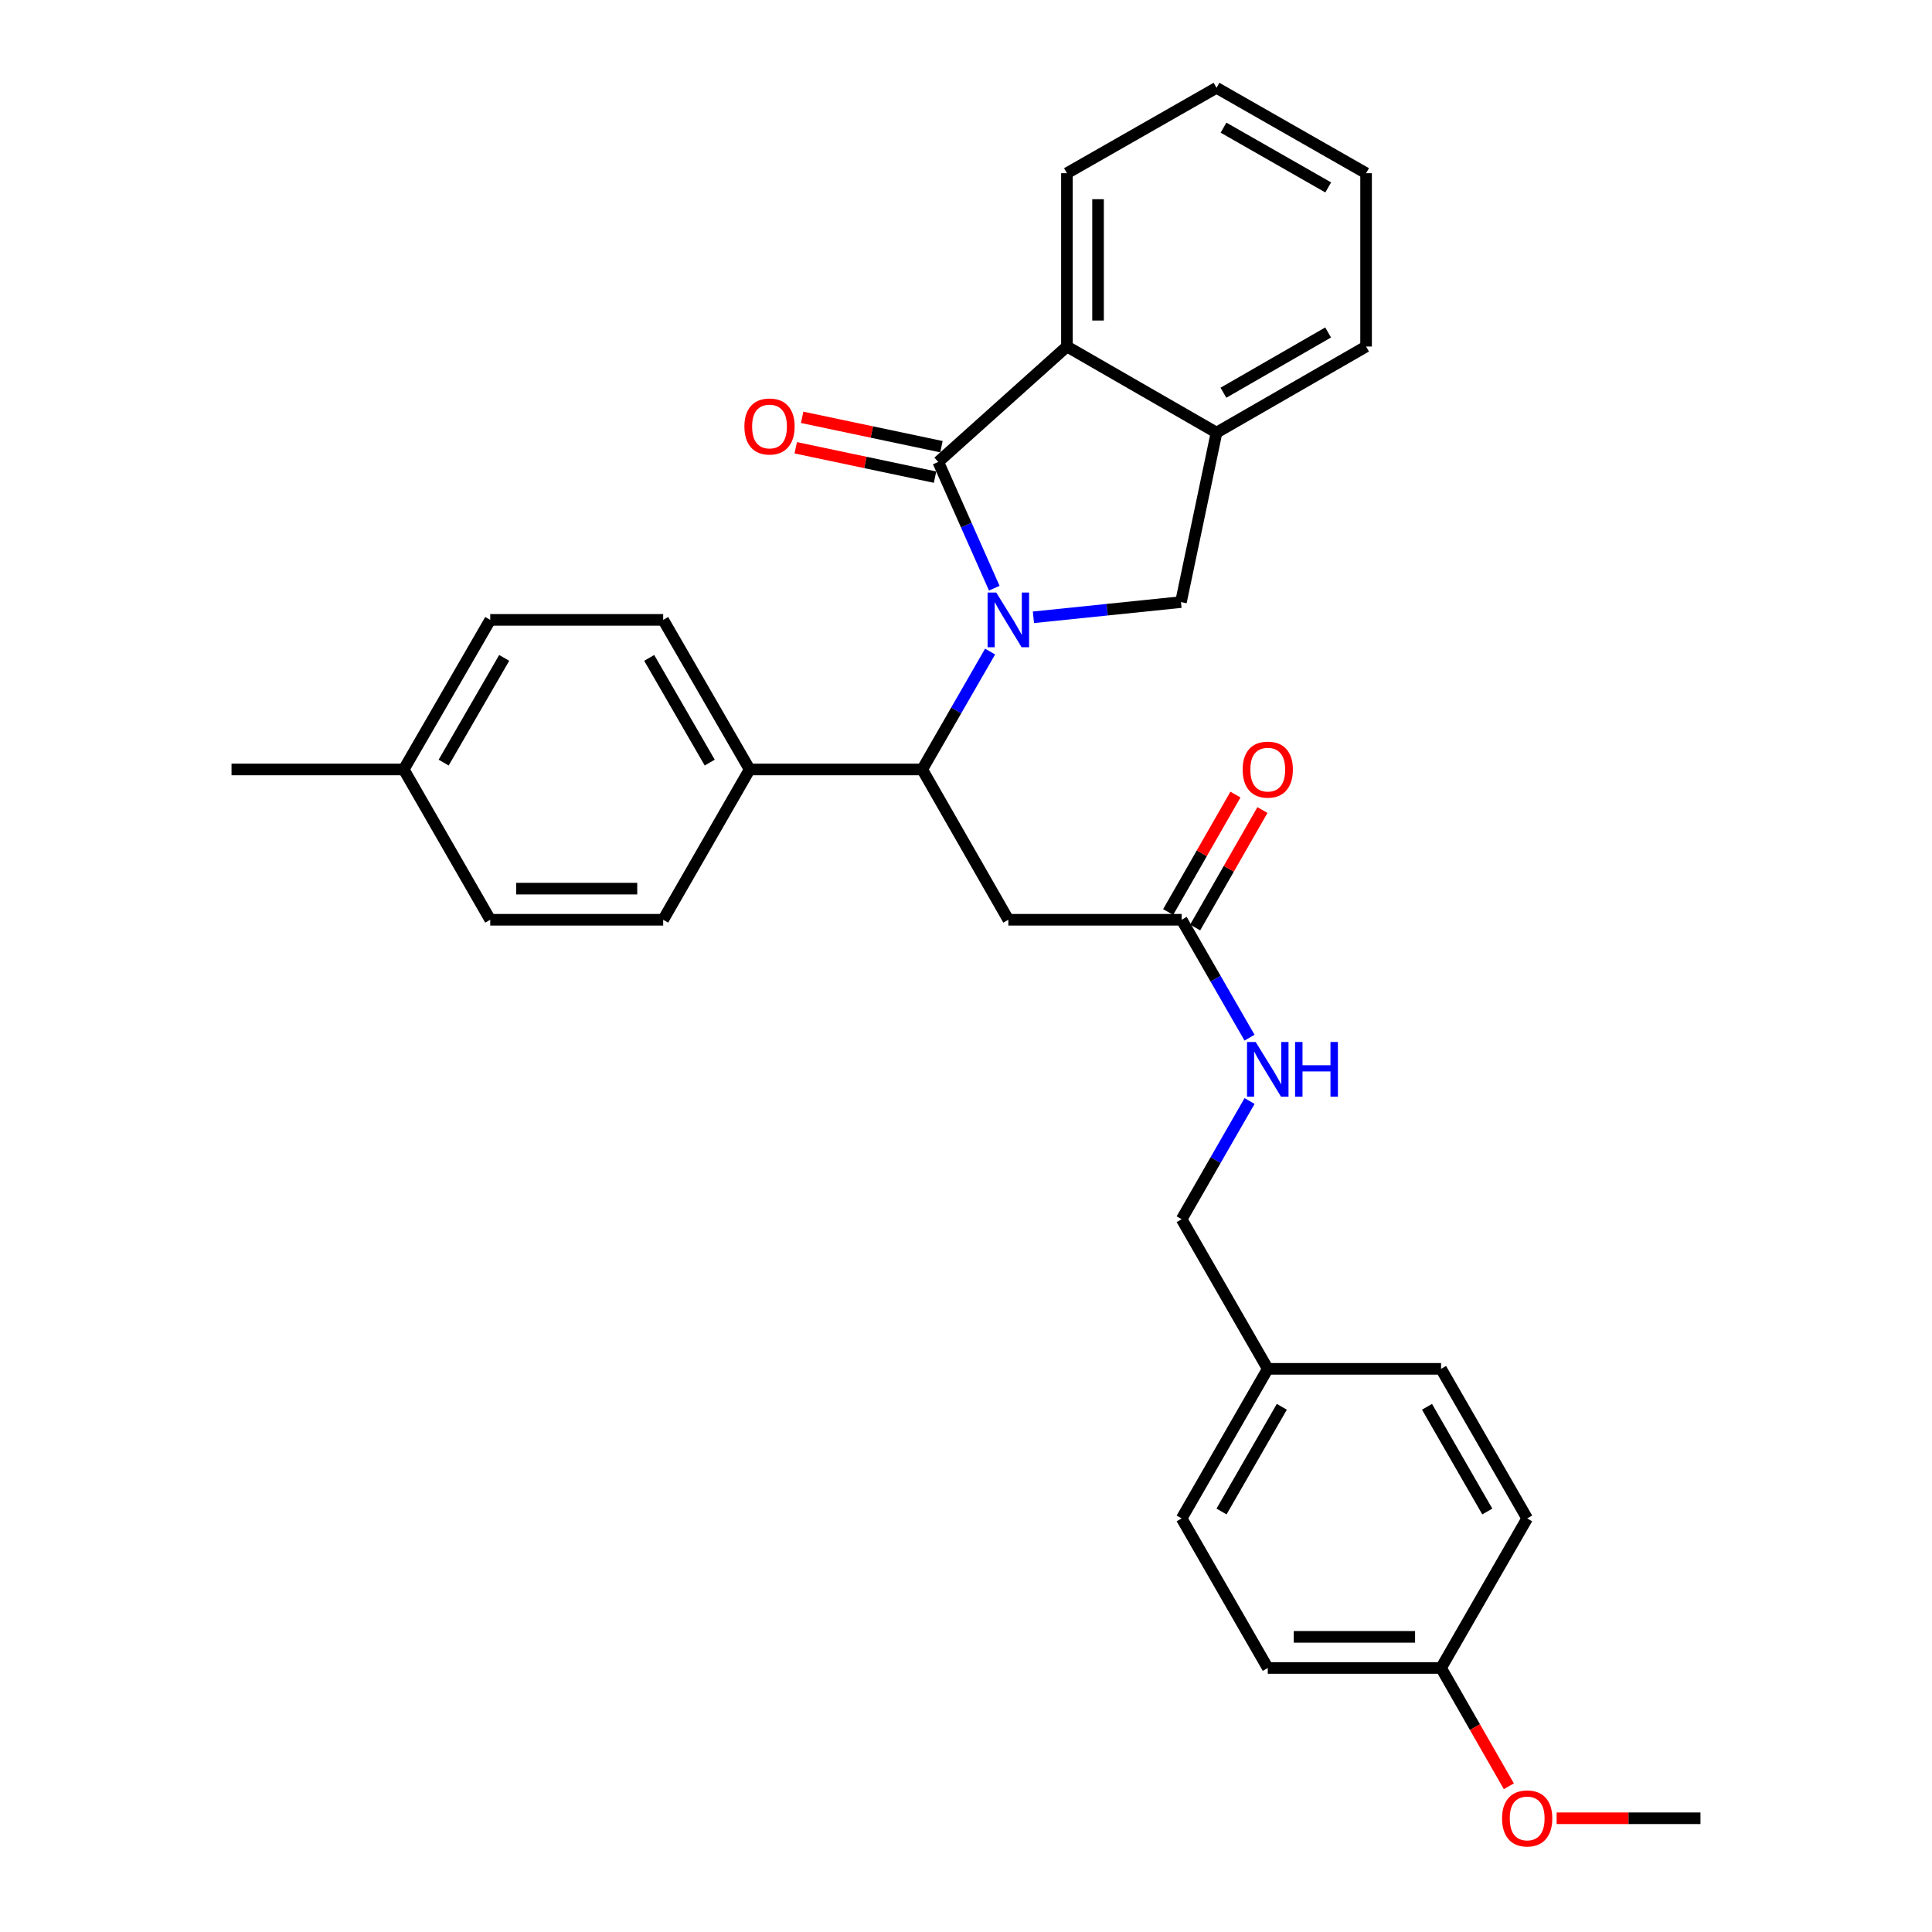 <?xml version='1.0' encoding='iso-8859-1'?>
<svg version='1.1' baseProfile='full'
              xmlns='http://www.w3.org/2000/svg'
                      xmlns:rdkit='http://www.rdkit.org/xml'
                      xmlns:xlink='http://www.w3.org/1999/xlink'
                  xml:space='preserve'
width='1000px' height='1000px' viewBox='0 0 1000 1000'>
<!-- END OF HEADER -->
<rect style='opacity:1.0;fill:#FFFFFF;stroke:none' width='1000' height='1000' x='0' y='0'> </rect>
<path class='bond-0' d='M 514.64,304.453 L 500.139,271.77' style='fill:none;fill-rule:evenodd;stroke:#0000FF;stroke-width:6px;stroke-linecap:butt;stroke-linejoin:miter;stroke-opacity:1' />
<path class='bond-0' d='M 500.139,271.77 L 485.638,239.088' style='fill:none;fill-rule:evenodd;stroke:#000000;stroke-width:6px;stroke-linecap:butt;stroke-linejoin:miter;stroke-opacity:1' />
<path class='bond-1' d='M 512.477,337.242 L 494.91,367.756' style='fill:none;fill-rule:evenodd;stroke:#0000FF;stroke-width:6px;stroke-linecap:butt;stroke-linejoin:miter;stroke-opacity:1' />
<path class='bond-1' d='M 494.91,367.756 L 477.343,398.27' style='fill:none;fill-rule:evenodd;stroke:#000000;stroke-width:6px;stroke-linecap:butt;stroke-linejoin:miter;stroke-opacity:1' />
<path class='bond-2' d='M 534.9,319.511 L 573.082,315.576' style='fill:none;fill-rule:evenodd;stroke:#0000FF;stroke-width:6px;stroke-linecap:butt;stroke-linejoin:miter;stroke-opacity:1' />
<path class='bond-2' d='M 573.082,315.576 L 611.264,311.641' style='fill:none;fill-rule:evenodd;stroke:#000000;stroke-width:6px;stroke-linecap:butt;stroke-linejoin:miter;stroke-opacity:1' />
<path class='bond-3' d='M 485.638,239.088 L 552.24,179.358' style='fill:none;fill-rule:evenodd;stroke:#000000;stroke-width:6px;stroke-linecap:butt;stroke-linejoin:miter;stroke-opacity:1' />
<path class='bond-7' d='M 487.3,231.208 L 451.247,223.606' style='fill:none;fill-rule:evenodd;stroke:#000000;stroke-width:6px;stroke-linecap:butt;stroke-linejoin:miter;stroke-opacity:1' />
<path class='bond-7' d='M 451.247,223.606 L 415.195,216.004' style='fill:none;fill-rule:evenodd;stroke:#FF0000;stroke-width:6px;stroke-linecap:butt;stroke-linejoin:miter;stroke-opacity:1' />
<path class='bond-7' d='M 483.976,246.968 L 447.924,239.366' style='fill:none;fill-rule:evenodd;stroke:#000000;stroke-width:6px;stroke-linecap:butt;stroke-linejoin:miter;stroke-opacity:1' />
<path class='bond-7' d='M 447.924,239.366 L 411.872,231.764' style='fill:none;fill-rule:evenodd;stroke:#FF0000;stroke-width:6px;stroke-linecap:butt;stroke-linejoin:miter;stroke-opacity:1' />
<path class='bond-4' d='M 477.343,398.27 L 521.914,476.067' style='fill:none;fill-rule:evenodd;stroke:#000000;stroke-width:6px;stroke-linecap:butt;stroke-linejoin:miter;stroke-opacity:1' />
<path class='bond-8' d='M 477.343,398.27 L 388.011,398.27' style='fill:none;fill-rule:evenodd;stroke:#000000;stroke-width:6px;stroke-linecap:butt;stroke-linejoin:miter;stroke-opacity:1' />
<path class='bond-5' d='M 611.264,311.641 L 629.662,223.92' style='fill:none;fill-rule:evenodd;stroke:#000000;stroke-width:6px;stroke-linecap:butt;stroke-linejoin:miter;stroke-opacity:1' />
<path class='bond-23' d='M 552.24,179.358 L 552.24,89.65' style='fill:none;fill-rule:evenodd;stroke:#000000;stroke-width:6px;stroke-linecap:butt;stroke-linejoin:miter;stroke-opacity:1' />
<path class='bond-23' d='M 568.347,165.902 L 568.347,103.106' style='fill:none;fill-rule:evenodd;stroke:#000000;stroke-width:6px;stroke-linecap:butt;stroke-linejoin:miter;stroke-opacity:1' />
<path class='bond-30' d='M 552.24,179.358 L 629.662,223.92' style='fill:none;fill-rule:evenodd;stroke:#000000;stroke-width:6px;stroke-linecap:butt;stroke-linejoin:miter;stroke-opacity:1' />
<path class='bond-6' d='M 521.914,476.067 L 611.622,476.067' style='fill:none;fill-rule:evenodd;stroke:#000000;stroke-width:6px;stroke-linecap:butt;stroke-linejoin:miter;stroke-opacity:1' />
<path class='bond-25' d='M 629.662,223.92 L 707.083,179.358' style='fill:none;fill-rule:evenodd;stroke:#000000;stroke-width:6px;stroke-linecap:butt;stroke-linejoin:miter;stroke-opacity:1' />
<path class='bond-25' d='M 633.24,203.276 L 687.434,172.082' style='fill:none;fill-rule:evenodd;stroke:#000000;stroke-width:6px;stroke-linecap:butt;stroke-linejoin:miter;stroke-opacity:1' />
<path class='bond-9' d='M 611.622,476.067 L 629.189,506.581' style='fill:none;fill-rule:evenodd;stroke:#000000;stroke-width:6px;stroke-linecap:butt;stroke-linejoin:miter;stroke-opacity:1' />
<path class='bond-9' d='M 629.189,506.581 L 646.756,537.094' style='fill:none;fill-rule:evenodd;stroke:#0000FF;stroke-width:6px;stroke-linecap:butt;stroke-linejoin:miter;stroke-opacity:1' />
<path class='bond-10' d='M 618.61,480.07 L 636.025,449.673' style='fill:none;fill-rule:evenodd;stroke:#000000;stroke-width:6px;stroke-linecap:butt;stroke-linejoin:miter;stroke-opacity:1' />
<path class='bond-10' d='M 636.025,449.673 L 653.441,419.275' style='fill:none;fill-rule:evenodd;stroke:#FF0000;stroke-width:6px;stroke-linecap:butt;stroke-linejoin:miter;stroke-opacity:1' />
<path class='bond-10' d='M 604.634,472.063 L 622.049,441.666' style='fill:none;fill-rule:evenodd;stroke:#000000;stroke-width:6px;stroke-linecap:butt;stroke-linejoin:miter;stroke-opacity:1' />
<path class='bond-10' d='M 622.049,441.666 L 639.465,411.268' style='fill:none;fill-rule:evenodd;stroke:#FF0000;stroke-width:6px;stroke-linecap:butt;stroke-linejoin:miter;stroke-opacity:1' />
<path class='bond-11' d='M 388.011,398.27 L 343.261,320.849' style='fill:none;fill-rule:evenodd;stroke:#000000;stroke-width:6px;stroke-linecap:butt;stroke-linejoin:miter;stroke-opacity:1' />
<path class='bond-11' d='M 367.354,394.717 L 336.028,340.522' style='fill:none;fill-rule:evenodd;stroke:#000000;stroke-width:6px;stroke-linecap:butt;stroke-linejoin:miter;stroke-opacity:1' />
<path class='bond-12' d='M 388.011,398.27 L 343.261,476.067' style='fill:none;fill-rule:evenodd;stroke:#000000;stroke-width:6px;stroke-linecap:butt;stroke-linejoin:miter;stroke-opacity:1' />
<path class='bond-13' d='M 646.773,569.885 L 629.197,600.477' style='fill:none;fill-rule:evenodd;stroke:#0000FF;stroke-width:6px;stroke-linecap:butt;stroke-linejoin:miter;stroke-opacity:1' />
<path class='bond-13' d='M 629.197,600.477 L 611.622,631.07' style='fill:none;fill-rule:evenodd;stroke:#000000;stroke-width:6px;stroke-linecap:butt;stroke-linejoin:miter;stroke-opacity:1' />
<path class='bond-17' d='M 343.261,320.849 L 253.742,320.849' style='fill:none;fill-rule:evenodd;stroke:#000000;stroke-width:6px;stroke-linecap:butt;stroke-linejoin:miter;stroke-opacity:1' />
<path class='bond-16' d='M 343.261,476.067 L 253.742,476.067' style='fill:none;fill-rule:evenodd;stroke:#000000;stroke-width:6px;stroke-linecap:butt;stroke-linejoin:miter;stroke-opacity:1' />
<path class='bond-16' d='M 329.833,459.96 L 267.169,459.96' style='fill:none;fill-rule:evenodd;stroke:#000000;stroke-width:6px;stroke-linecap:butt;stroke-linejoin:miter;stroke-opacity:1' />
<path class='bond-14' d='M 611.622,631.07 L 656.193,708.509' style='fill:none;fill-rule:evenodd;stroke:#000000;stroke-width:6px;stroke-linecap:butt;stroke-linejoin:miter;stroke-opacity:1' />
<path class='bond-19' d='M 656.193,708.509 L 745.892,708.509' style='fill:none;fill-rule:evenodd;stroke:#000000;stroke-width:6px;stroke-linecap:butt;stroke-linejoin:miter;stroke-opacity:1' />
<path class='bond-20' d='M 656.193,708.509 L 611.622,785.93' style='fill:none;fill-rule:evenodd;stroke:#000000;stroke-width:6px;stroke-linecap:butt;stroke-linejoin:miter;stroke-opacity:1' />
<path class='bond-20' d='M 663.467,728.158 L 632.266,782.353' style='fill:none;fill-rule:evenodd;stroke:#000000;stroke-width:6px;stroke-linecap:butt;stroke-linejoin:miter;stroke-opacity:1' />
<path class='bond-15' d='M 745.892,863.342 L 656.193,863.342' style='fill:none;fill-rule:evenodd;stroke:#000000;stroke-width:6px;stroke-linecap:butt;stroke-linejoin:miter;stroke-opacity:1' />
<path class='bond-15' d='M 732.437,847.235 L 669.648,847.235' style='fill:none;fill-rule:evenodd;stroke:#000000;stroke-width:6px;stroke-linecap:butt;stroke-linejoin:miter;stroke-opacity:1' />
<path class='bond-24' d='M 745.892,863.342 L 763.433,893.956' style='fill:none;fill-rule:evenodd;stroke:#000000;stroke-width:6px;stroke-linecap:butt;stroke-linejoin:miter;stroke-opacity:1' />
<path class='bond-24' d='M 763.433,893.956 L 780.974,924.569' style='fill:none;fill-rule:evenodd;stroke:#FF0000;stroke-width:6px;stroke-linecap:butt;stroke-linejoin:miter;stroke-opacity:1' />
<path class='bond-33' d='M 745.892,863.342 L 790.463,785.93' style='fill:none;fill-rule:evenodd;stroke:#000000;stroke-width:6px;stroke-linecap:butt;stroke-linejoin:miter;stroke-opacity:1' />
<path class='bond-18' d='M 253.742,476.067 L 208.973,398.27' style='fill:none;fill-rule:evenodd;stroke:#000000;stroke-width:6px;stroke-linecap:butt;stroke-linejoin:miter;stroke-opacity:1' />
<path class='bond-32' d='M 253.742,320.849 L 208.973,398.27' style='fill:none;fill-rule:evenodd;stroke:#000000;stroke-width:6px;stroke-linecap:butt;stroke-linejoin:miter;stroke-opacity:1' />
<path class='bond-32' d='M 260.97,340.525 L 229.632,394.72' style='fill:none;fill-rule:evenodd;stroke:#000000;stroke-width:6px;stroke-linecap:butt;stroke-linejoin:miter;stroke-opacity:1' />
<path class='bond-26' d='M 208.973,398.27 L 119.839,398.27' style='fill:none;fill-rule:evenodd;stroke:#000000;stroke-width:6px;stroke-linecap:butt;stroke-linejoin:miter;stroke-opacity:1' />
<path class='bond-22' d='M 745.892,708.509 L 790.463,785.93' style='fill:none;fill-rule:evenodd;stroke:#000000;stroke-width:6px;stroke-linecap:butt;stroke-linejoin:miter;stroke-opacity:1' />
<path class='bond-22' d='M 738.618,728.158 L 769.818,782.353' style='fill:none;fill-rule:evenodd;stroke:#000000;stroke-width:6px;stroke-linecap:butt;stroke-linejoin:miter;stroke-opacity:1' />
<path class='bond-21' d='M 611.622,785.93 L 656.193,863.342' style='fill:none;fill-rule:evenodd;stroke:#000000;stroke-width:6px;stroke-linecap:butt;stroke-linejoin:miter;stroke-opacity:1' />
<path class='bond-28' d='M 552.24,89.65 L 629.662,45.455' style='fill:none;fill-rule:evenodd;stroke:#000000;stroke-width:6px;stroke-linecap:butt;stroke-linejoin:miter;stroke-opacity:1' />
<path class='bond-27' d='M 805.706,941.13 L 842.934,941.13' style='fill:none;fill-rule:evenodd;stroke:#FF0000;stroke-width:6px;stroke-linecap:butt;stroke-linejoin:miter;stroke-opacity:1' />
<path class='bond-27' d='M 842.934,941.13 L 880.161,941.13' style='fill:none;fill-rule:evenodd;stroke:#000000;stroke-width:6px;stroke-linecap:butt;stroke-linejoin:miter;stroke-opacity:1' />
<path class='bond-29' d='M 707.083,179.358 L 707.083,89.65' style='fill:none;fill-rule:evenodd;stroke:#000000;stroke-width:6px;stroke-linecap:butt;stroke-linejoin:miter;stroke-opacity:1' />
<path class='bond-31' d='M 629.662,45.455 L 707.083,89.65' style='fill:none;fill-rule:evenodd;stroke:#000000;stroke-width:6px;stroke-linecap:butt;stroke-linejoin:miter;stroke-opacity:1' />
<path class='bond-31' d='M 633.289,66.072 L 687.484,97.009' style='fill:none;fill-rule:evenodd;stroke:#000000;stroke-width:6px;stroke-linecap:butt;stroke-linejoin:miter;stroke-opacity:1' />
<path  class='atom-0' d='M 515.654 306.689
L 524.934 321.689
Q 525.854 323.169, 527.334 325.849
Q 528.814 328.529, 528.894 328.689
L 528.894 306.689
L 532.654 306.689
L 532.654 335.009
L 528.774 335.009
L 518.814 318.609
Q 517.654 316.689, 516.414 314.489
Q 515.214 312.289, 514.854 311.609
L 514.854 335.009
L 511.174 335.009
L 511.174 306.689
L 515.654 306.689
' fill='#0000FF'/>
<path  class='atom-8' d='M 385.302 220.752
Q 385.302 213.952, 388.662 210.152
Q 392.022 206.352, 398.302 206.352
Q 404.582 206.352, 407.942 210.152
Q 411.302 213.952, 411.302 220.752
Q 411.302 227.632, 407.902 231.552
Q 404.502 235.432, 398.302 235.432
Q 392.062 235.432, 388.662 231.552
Q 385.302 227.672, 385.302 220.752
M 398.302 232.232
Q 402.622 232.232, 404.942 229.352
Q 407.302 226.432, 407.302 220.752
Q 407.302 215.192, 404.942 212.392
Q 402.622 209.552, 398.302 209.552
Q 393.982 209.552, 391.622 212.352
Q 389.302 215.152, 389.302 220.752
Q 389.302 226.472, 391.622 229.352
Q 393.982 232.232, 398.302 232.232
' fill='#FF0000'/>
<path  class='atom-10' d='M 649.933 539.328
L 659.213 554.328
Q 660.133 555.808, 661.613 558.488
Q 663.093 561.168, 663.173 561.328
L 663.173 539.328
L 666.933 539.328
L 666.933 567.648
L 663.053 567.648
L 653.093 551.248
Q 651.933 549.328, 650.693 547.128
Q 649.493 544.928, 649.133 544.248
L 649.133 567.648
L 645.453 567.648
L 645.453 539.328
L 649.933 539.328
' fill='#0000FF'/>
<path  class='atom-10' d='M 670.333 539.328
L 674.173 539.328
L 674.173 551.368
L 688.653 551.368
L 688.653 539.328
L 692.493 539.328
L 692.493 567.648
L 688.653 567.648
L 688.653 554.568
L 674.173 554.568
L 674.173 567.648
L 670.333 567.648
L 670.333 539.328
' fill='#0000FF'/>
<path  class='atom-11' d='M 643.193 398.35
Q 643.193 391.55, 646.553 387.75
Q 649.913 383.95, 656.193 383.95
Q 662.473 383.95, 665.833 387.75
Q 669.193 391.55, 669.193 398.35
Q 669.193 405.23, 665.793 409.15
Q 662.393 413.03, 656.193 413.03
Q 649.953 413.03, 646.553 409.15
Q 643.193 405.27, 643.193 398.35
M 656.193 409.83
Q 660.513 409.83, 662.833 406.95
Q 665.193 404.03, 665.193 398.35
Q 665.193 392.79, 662.833 389.99
Q 660.513 387.15, 656.193 387.15
Q 651.873 387.15, 649.513 389.95
Q 647.193 392.75, 647.193 398.35
Q 647.193 404.07, 649.513 406.95
Q 651.873 409.83, 656.193 409.83
' fill='#FF0000'/>
<path  class='atom-25' d='M 777.463 941.21
Q 777.463 934.41, 780.823 930.61
Q 784.183 926.81, 790.463 926.81
Q 796.743 926.81, 800.103 930.61
Q 803.463 934.41, 803.463 941.21
Q 803.463 948.09, 800.063 952.01
Q 796.663 955.89, 790.463 955.89
Q 784.223 955.89, 780.823 952.01
Q 777.463 948.13, 777.463 941.21
M 790.463 952.69
Q 794.783 952.69, 797.103 949.81
Q 799.463 946.89, 799.463 941.21
Q 799.463 935.65, 797.103 932.85
Q 794.783 930.01, 790.463 930.01
Q 786.143 930.01, 783.783 932.81
Q 781.463 935.61, 781.463 941.21
Q 781.463 946.93, 783.783 949.81
Q 786.143 952.69, 790.463 952.69
' fill='#FF0000'/>
</svg>
